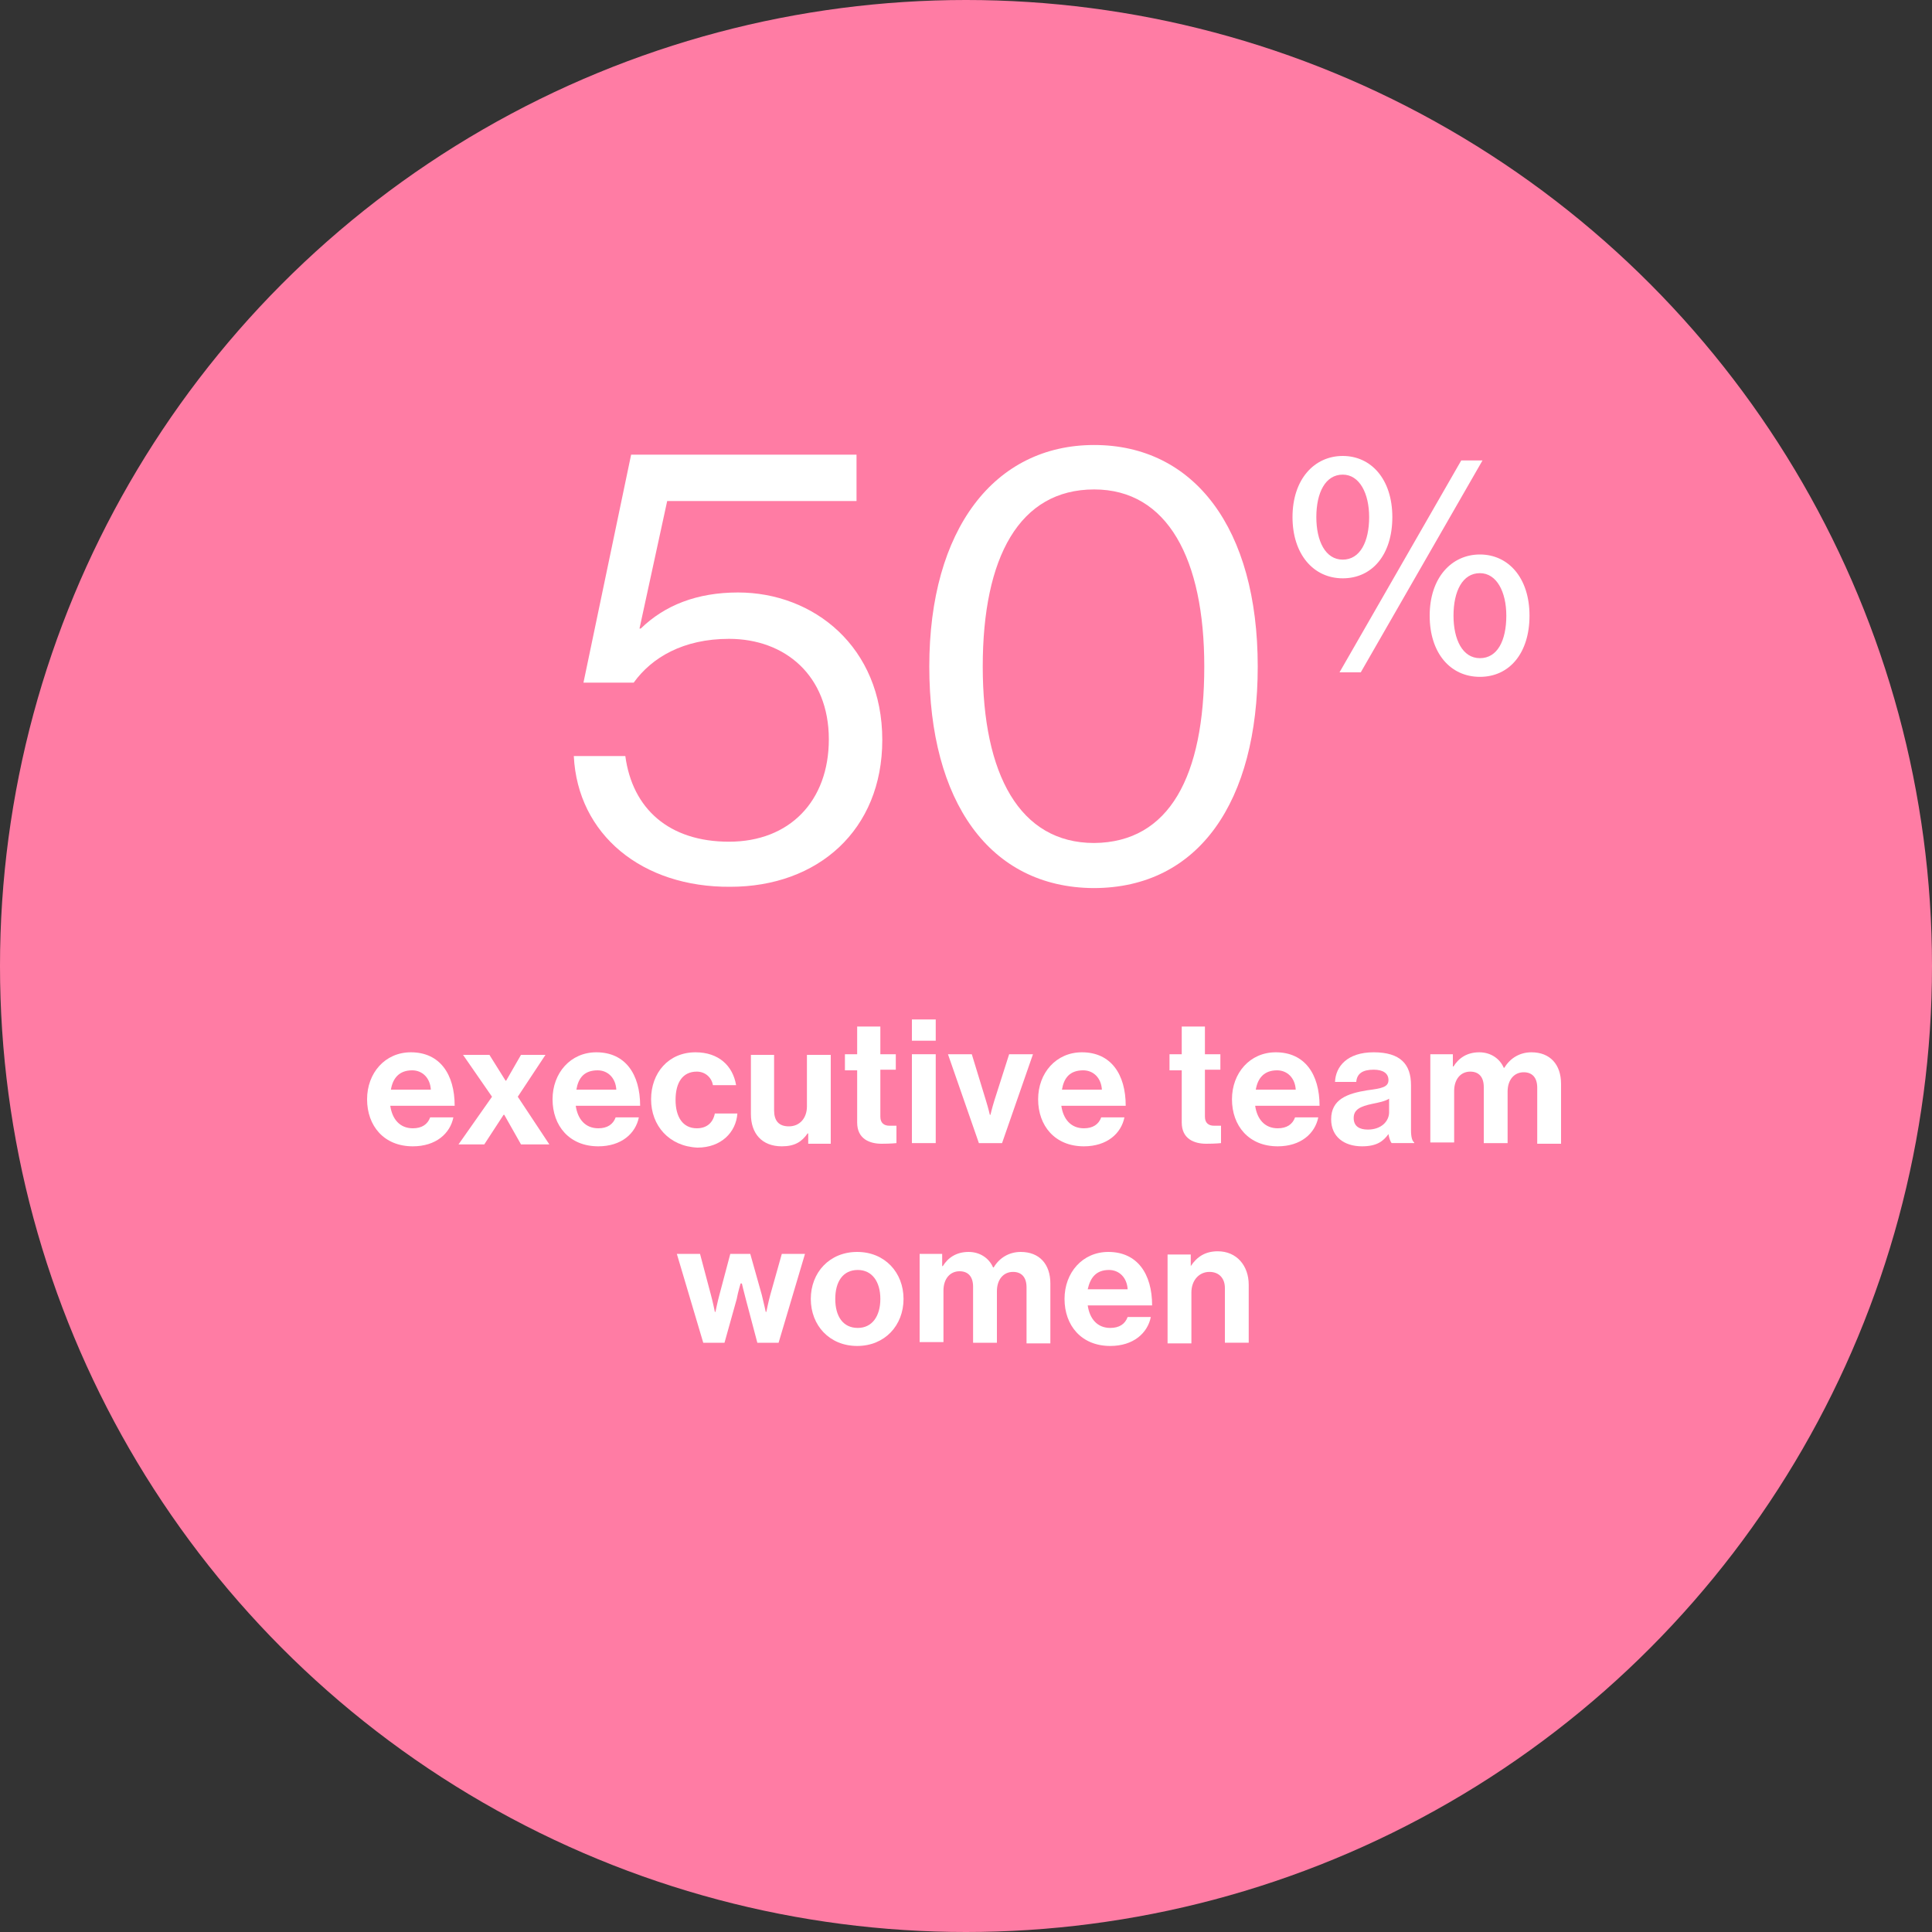 <?xml version="1.0" encoding="utf-8"?>
<!-- Generator: Adobe Illustrator 28.2.0, SVG Export Plug-In . SVG Version: 6.00 Build 0)  -->
<svg version="1.1" id="Layer_2" xmlns="http://www.w3.org/2000/svg" xmlns:xlink="http://www.w3.org/1999/xlink" x="0px" y="0px"
	 viewBox="0 0 300 300" style="enable-background:new 0 0 300 300;" xml:space="preserve">
<rect x="0" y="0" width="300" height="300" fill="#333333" stroke="none"/>
<style type="text/css">
	.st0{fill-rule:evenodd;clip-rule:evenodd;fill:#FF7CA4;}
	.st1{fill:#FFFFFF;}
</style>
<g>
	<g>
		<g>
			<g>
				<circle class="st0" cx="150" cy="150" r="150"/>
				<g>
					<path class="st1" d="M89.1,117.4h8c1.1,8.2,6.8,13.3,16.1,13.3c9.4,0,15.5-6.3,15.5-15.9c0-9.9-6.8-15.6-15.5-15.6
						c-7.1,0-12,2.9-14.8,6.8h-7.8L98,70.6h35v7.2h-29.4l-4.3,19.8h0.2c3.7-3.6,8.7-5.6,15.1-5.6c11.7,0,22.4,8.4,22.4,22.9
						c0,14-10,22.8-23.6,22.8C99.7,137.8,89.7,129.6,89.1,117.4z"/>
					<path class="st1" d="M144.3,103.5c0-21.3,10.1-34.4,25.6-34.4s25.4,12.9,25.4,34.4c0,20.9-9.1,34.4-25.5,34.4
						C153.6,137.8,144.3,124.4,144.3,103.5z M187,103.5c0-16.7-5.7-27.5-17.1-27.5c-11.6,0-17.3,10.5-17.3,27.5
						c0,16.7,5.7,27.4,17.3,27.4C181.6,130.8,187,120.5,187,103.5z"/>
				</g>
				<g>
					<path class="st1" d="M200.7,80.3c0-5.9,3.4-9.5,7.8-9.5s7.7,3.6,7.7,9.5c0,5.8-3.1,9.5-7.7,9.5S200.7,86,200.7,80.3z
						 M212.6,80.3c0-3.7-1.5-6.6-4.1-6.6c-2.7,0-4.1,2.8-4.1,6.6c0,3.7,1.4,6.6,4.1,6.6C211.2,86.9,212.6,84.1,212.6,80.3z
						 M226.9,71.5h3.3l-18.9,32.9H208L226.9,71.5z M222,95.6c0-5.9,3.4-9.5,7.8-9.5c4.4,0,7.7,3.6,7.7,9.5c0,5.8-3.1,9.5-7.7,9.5
						S222,101.4,222,95.6z M233.9,95.6c0-3.7-1.5-6.6-4.1-6.6c-2.7,0-4.1,2.8-4.1,6.6c0,3.7,1.4,6.6,4.1,6.6
						C232.5,102.2,233.9,99.5,233.9,95.6z"/>
				</g>
				<g>
					<path class="st1" d="M57,170.7c0-4.1,2.8-7.3,6.8-7.3c4.5,0,6.8,3.4,6.8,8.3h-10c0.3,2.1,1.5,3.5,3.5,3.5
						c1.4,0,2.3-0.6,2.7-1.7h3.6c-0.5,2.5-2.7,4.5-6.3,4.5C59.6,178,57,174.8,57,170.7z M60.7,169.2h6.2c-0.1-1.8-1.3-3-2.9-3
						C62,166.2,61,167.4,60.7,169.2z"/>
					<path class="st1" d="M76.4,170.3l-4.5-6.5H76l2.5,4h0.1l2.3-4h3.8l-4.3,6.5l4.9,7.4h-4.4l-2.6-4.6h-0.1l-3,4.6h-4L76.4,170.3z"
						/>
					<path class="st1" d="M85.8,170.7c0-4.1,2.8-7.3,6.8-7.3c4.5,0,6.8,3.4,6.8,8.3h-10c0.3,2.1,1.5,3.5,3.5,3.5
						c1.4,0,2.3-0.6,2.7-1.7h3.6c-0.5,2.5-2.7,4.5-6.3,4.5C88.4,178,85.8,174.8,85.8,170.7z M89.5,169.2h6.2c-0.1-1.8-1.3-3-2.9-3
						C90.7,166.2,89.8,167.4,89.5,169.2z"/>
					<path class="st1" d="M101.1,170.7c0-4.1,2.7-7.3,6.9-7.3c3.6,0,5.8,2.1,6.3,5.1h-3.6c-0.2-1.2-1.2-2.1-2.5-2.1
						c-2.2,0-3.3,1.7-3.3,4.4c0,2.6,1.1,4.4,3.3,4.4c1.5,0,2.5-0.8,2.8-2.3h3.5c-0.2,2.9-2.5,5.3-6.2,5.3
						C103.9,178,101.1,174.8,101.1,170.7z"/>
					<path class="st1" d="M125.5,177.6V176h-0.1c-0.9,1.3-2,2-4,2c-3.1,0-4.8-2-4.8-5v-9.2h3.6v8.6c0,1.6,0.7,2.5,2.3,2.5
						c1.7,0,2.8-1.3,2.8-3.1v-8h3.7v13.8H125.5z"/>
					<path class="st1" d="M131.2,163.7h1.9v-4.3h3.6v4.3h2.4v2.4h-2.4v7.3c0,1,0.6,1.4,1.4,1.4c0.5,0,1.1,0,1.1,0v2.7
						c0,0-0.8,0.1-2.3,0.1c-1.8,0-3.8-0.7-3.8-3.3v-8.1h-1.9V163.7z"/>
					<path class="st1" d="M141.6,158.3h3.7v3.3h-3.7V158.3z M141.6,163.7h3.7v13.8h-3.7V163.7z"/>
					<path class="st1" d="M147.2,163.7h3.7l2.2,7.2c0.4,1.3,0.6,2.2,0.6,2.2h0.1c0,0,0.2-0.9,0.6-2.2l2.3-7.2h3.7l-4.8,13.8H152
						L147.2,163.7z"/>
					<path class="st1" d="M161.2,170.7c0-4.1,2.8-7.3,6.8-7.3c4.5,0,6.8,3.4,6.8,8.3h-10c0.3,2.1,1.5,3.5,3.5,3.5
						c1.4,0,2.3-0.6,2.7-1.7h3.6c-0.5,2.5-2.7,4.5-6.3,4.5C163.8,178,161.2,174.8,161.2,170.7z M164.9,169.2h6.2
						c-0.1-1.8-1.3-3-2.9-3C166.1,166.2,165.2,167.4,164.9,169.2z"/>
					<path class="st1" d="M181.6,163.7h1.9v-4.3h3.6v4.3h2.4v2.4h-2.4v7.3c0,1,0.6,1.4,1.4,1.4c0.5,0,1.1,0,1.1,0v2.7
						c0,0-0.8,0.1-2.3,0.1c-1.8,0-3.8-0.7-3.8-3.3v-8.1h-1.9V163.7z"/>
					<path class="st1" d="M191.3,170.7c0-4.1,2.8-7.3,6.8-7.3c4.5,0,6.8,3.4,6.8,8.3h-10c0.3,2.1,1.5,3.5,3.5,3.5
						c1.4,0,2.3-0.6,2.7-1.7h3.6c-0.5,2.5-2.7,4.5-6.3,4.5C193.9,178,191.3,174.8,191.3,170.7z M195,169.2h6.2c-0.1-1.8-1.3-3-2.9-3
						C196.3,166.2,195.3,167.4,195,169.2z"/>
					<path class="st1" d="M215.6,176.1L215.6,176.1c-0.8,1.1-1.8,1.9-4.1,1.9c-2.8,0-4.8-1.5-4.8-4.2c0-3.1,2.5-4,5.6-4.5
						c2.3-0.3,3.3-0.5,3.3-1.6c0-1-0.8-1.6-2.3-1.6c-1.7,0-2.6,0.6-2.7,1.9h-3.3c0.1-2.4,1.9-4.6,6-4.6c4.2,0,5.8,1.9,5.8,5.1v7
						c0,1.1,0.2,1.7,0.5,1.9v0.1h-3.5C215.9,177.3,215.7,176.7,215.6,176.1z M215.7,172.7v-2.1c-0.6,0.4-1.6,0.6-2.6,0.8
						c-1.9,0.4-2.9,0.9-2.9,2.2s0.9,1.8,2.2,1.8C214.5,175.4,215.7,174.1,215.7,172.7z"/>
					<path class="st1" d="M222.1,163.7h3.5v1.9h0.1c0.8-1.3,2.1-2.2,4-2.2c1.8,0,3.2,1,3.8,2.4h0.1c0.9-1.5,2.4-2.4,4.2-2.4
						c2.9,0,4.6,1.9,4.6,4.9v9.3h-3.7v-8.7c0-1.6-0.8-2.4-2.1-2.4c-1.5,0-2.5,1.2-2.5,3v8h-3.7v-8.7c0-1.6-0.8-2.4-2.1-2.4
						c-1.5,0-2.5,1.2-2.5,3v8h-3.7V163.7z"/>
				</g>
				<g>
					<path class="st1" d="M105.1,194.7h3.6l1.7,6.4c0.3,1.1,0.6,2.6,0.6,2.6h0.1c0,0,0.3-1.5,0.6-2.6l1.7-6.4h3.1l1.8,6.4
						c0.3,1.2,0.6,2.6,0.6,2.6h0.1c0,0,0.3-1.5,0.6-2.6l1.8-6.4h3.6l-4.1,13.8h-3.3l-1.8-6.8c-0.3-1.1-0.6-2.4-0.6-2.4H115
						c0,0-0.4,1.3-0.6,2.4l-1.9,6.8h-3.3L105.1,194.7z"/>
					<path class="st1" d="M125.9,201.7c0-4.1,2.9-7.3,7.2-7.3s7.2,3.2,7.2,7.3s-2.9,7.3-7.2,7.3S125.9,205.8,125.9,201.7z
						 M136.7,201.7c0-2.7-1.3-4.5-3.5-4.5c-2.3,0-3.5,1.8-3.5,4.5s1.2,4.5,3.5,4.5C135.4,206.2,136.7,204.4,136.7,201.7z"/>
					<path class="st1" d="M142.8,194.7h3.5v1.9h0.1c0.8-1.3,2.1-2.2,4-2.2c1.8,0,3.2,1,3.8,2.4h0.1c0.9-1.5,2.4-2.4,4.2-2.4
						c2.9,0,4.6,1.9,4.6,4.9v9.3h-3.7v-8.7c0-1.6-0.8-2.4-2.1-2.4c-1.5,0-2.5,1.2-2.5,3v8h-3.7v-8.7c0-1.6-0.8-2.4-2.1-2.4
						c-1.5,0-2.5,1.2-2.5,3v8h-3.7V194.7z"/>
					<path class="st1" d="M165.3,201.7c0-4.1,2.8-7.3,6.8-7.3c4.5,0,6.8,3.4,6.8,8.3h-10c0.3,2.1,1.5,3.5,3.5,3.5
						c1.4,0,2.3-0.6,2.7-1.7h3.6c-0.5,2.5-2.7,4.5-6.3,4.5C167.9,209,165.3,205.8,165.3,201.7z M168.9,200.2h6.2
						c-0.1-1.8-1.3-3-2.9-3C170.2,197.2,169.3,198.4,168.9,200.2z"/>
					<path class="st1" d="M184.9,196.6L184.9,196.6c1-1.5,2.3-2.3,4.2-2.3c2.9,0,4.8,2.2,4.8,5.2v9h-3.7v-8.5c0-1.5-0.9-2.5-2.4-2.5
						c-1.6,0-2.8,1.3-2.8,3.2v7.9h-3.7v-13.8h3.6V196.6z"/>
				</g>
			</g>
		</g>
	</g>
</g>
</svg>
